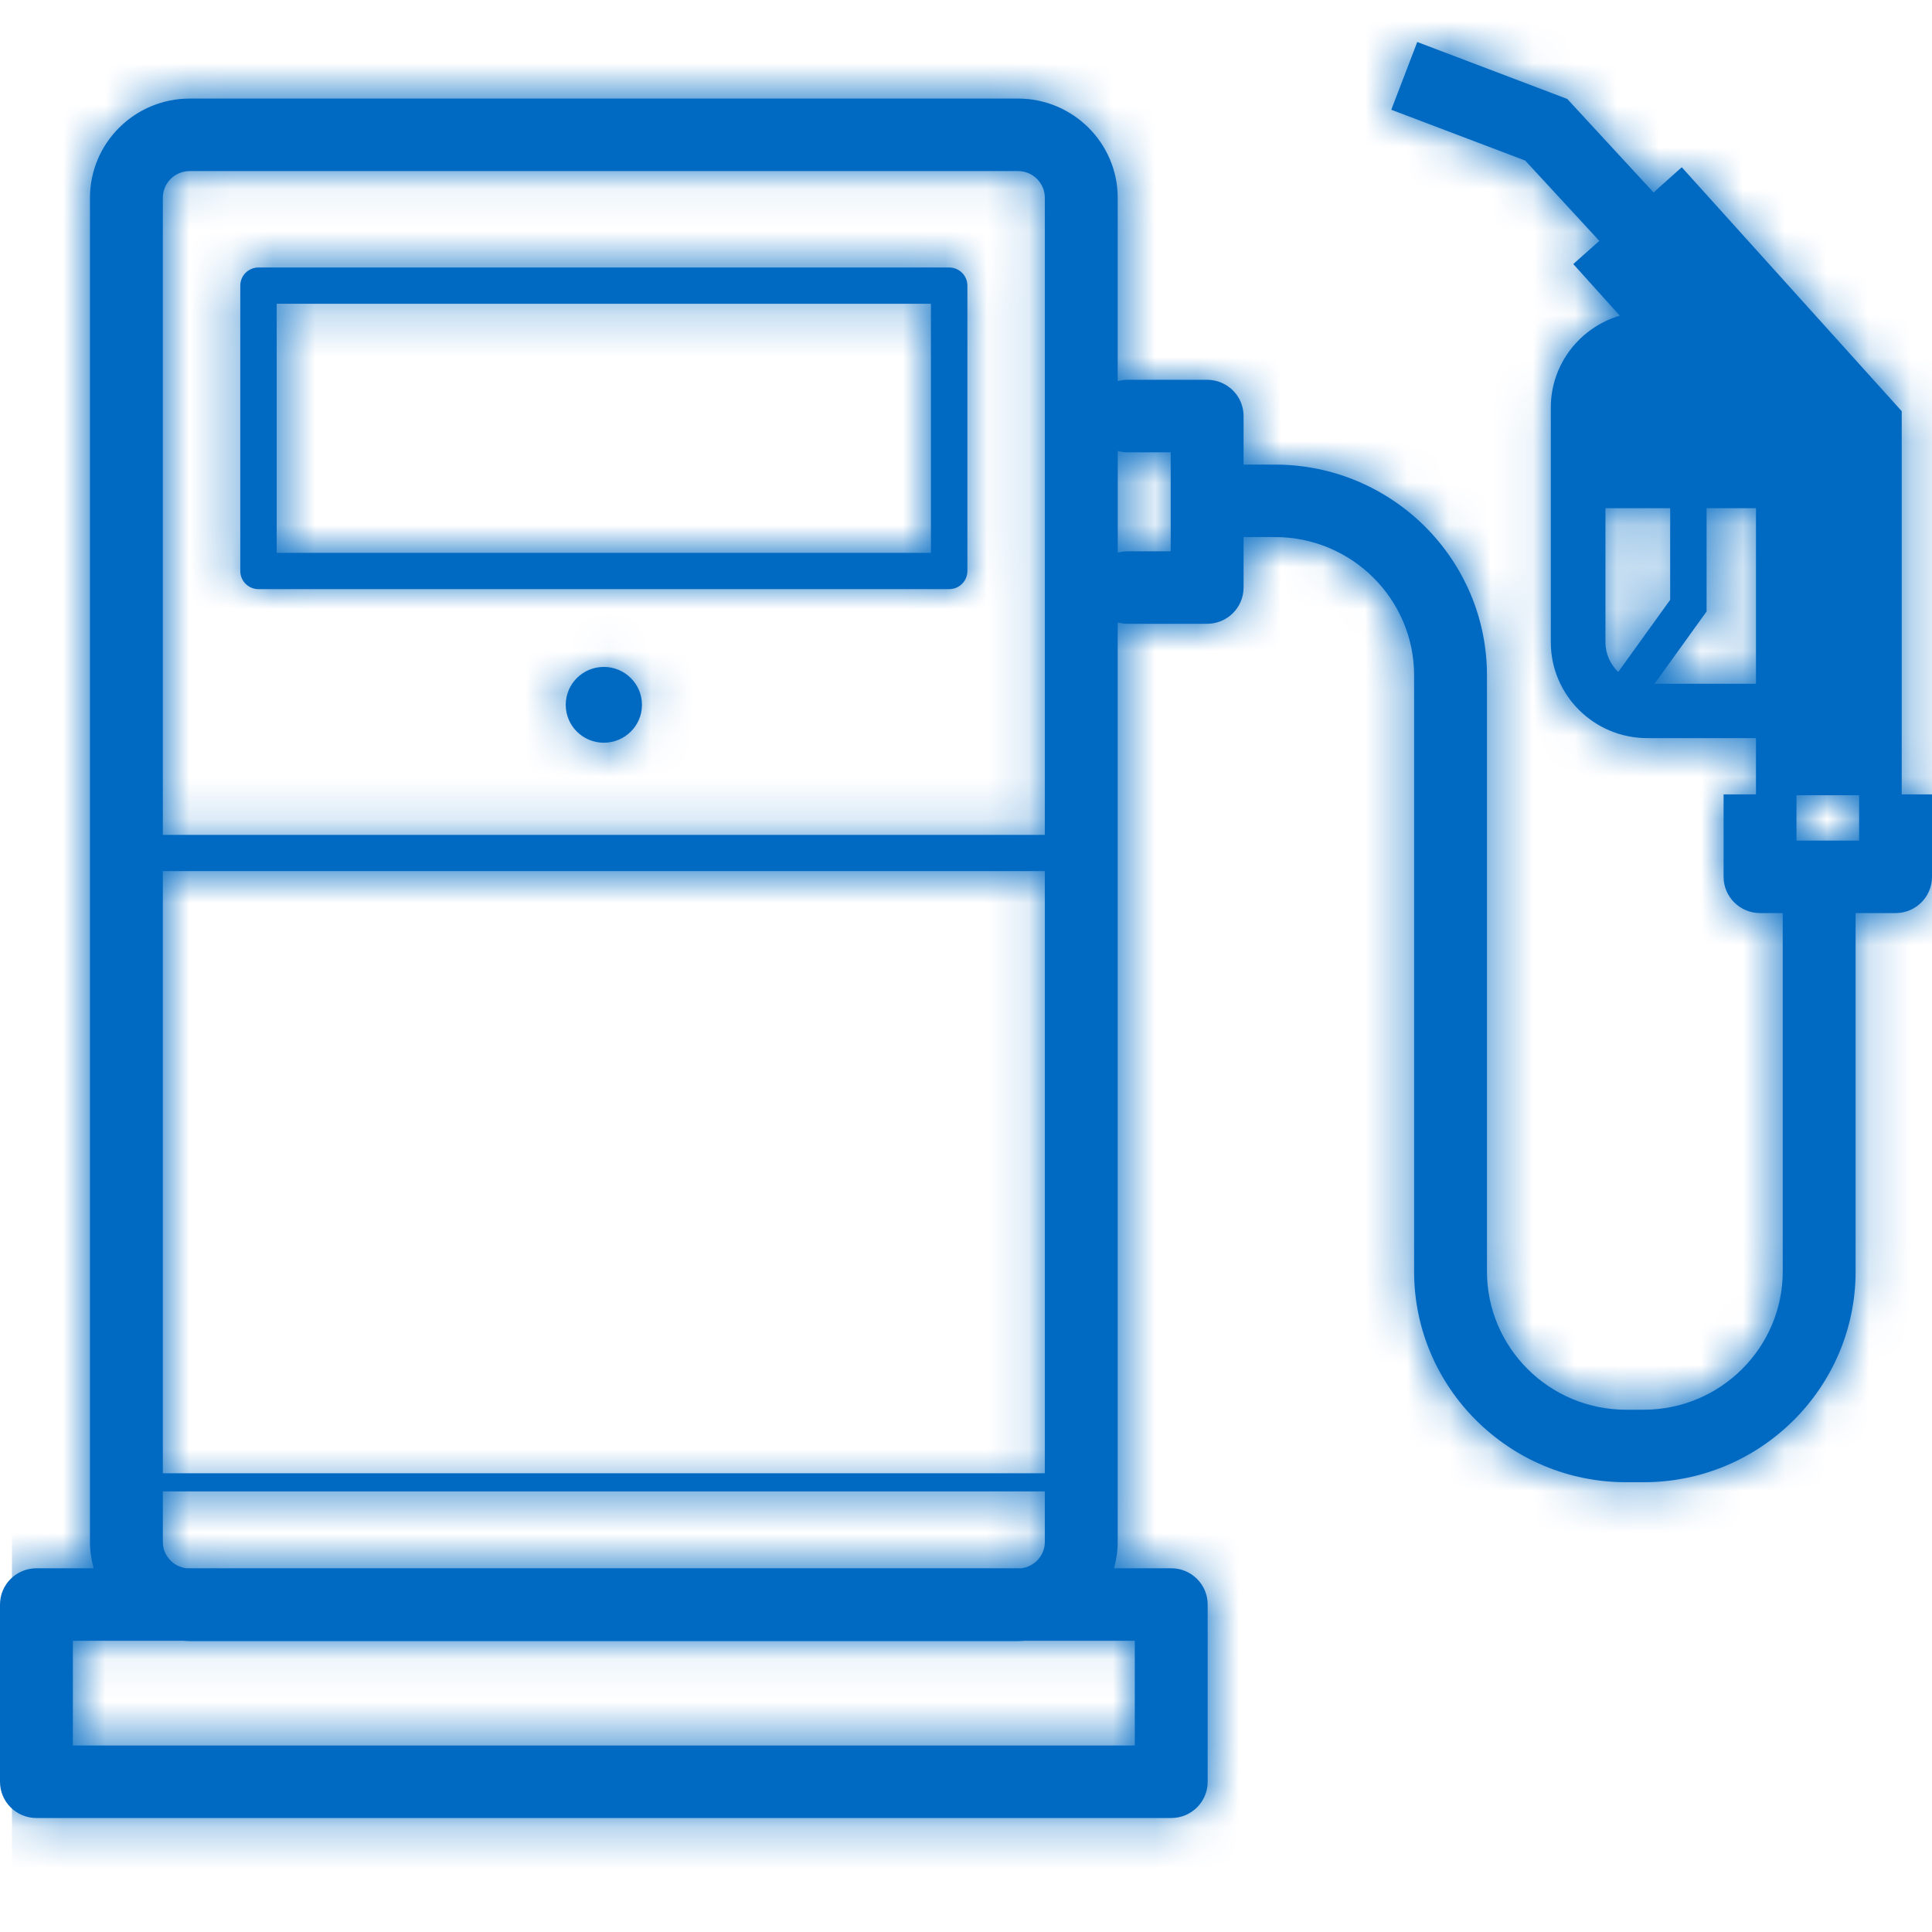 <svg width="46" height="46" viewBox="0 0 46 46" fill="none" xmlns="http://www.w3.org/2000/svg">
<path fill-rule="evenodd" clip-rule="evenodd" d="M6.588 13.163H22.165V7.232H6.588V13.163ZM22.599 6.369H6.154C5.915 6.369 5.721 6.562 5.721 6.8V13.595C5.721 13.834 5.915 14.027 6.154 14.027H22.599C22.84 14.027 23.033 13.834 23.033 13.595V6.8C23.033 6.562 22.84 6.369 22.599 6.369ZM42.773 20.014H44.265V18.934H42.773V20.014ZM27.874 13.127H26.834C26.757 13.127 26.684 13.14 26.613 13.158V10.737C26.684 10.756 26.757 10.769 26.834 10.769H27.874V13.127ZM27.019 39.066V41.56H1.735V39.066H4.365C4.416 39.069 4.465 39.074 4.516 39.074H24.238C24.288 39.074 24.338 39.069 24.388 39.066H27.019ZM3.877 35.51H24.877V36.712C24.877 37.037 24.63 37.303 24.314 37.34H4.441C4.124 37.303 3.877 37.037 3.877 36.712V35.51ZM3.877 35.078H24.877V20.741H3.877V35.078ZM3.877 4.709C3.877 4.358 4.164 4.073 4.516 4.073H24.238C24.59 4.073 24.877 4.358 24.877 4.709V19.878H3.877V4.709ZM41.809 16.28H39.394L40.633 14.559V12.1H41.809V16.28ZM38.529 15.999C38.342 15.82 38.225 15.569 38.225 15.291V12.1H39.766V14.282L38.529 15.999ZM45.279 18.914V9.79L40.042 3.982L39.37 4.582L37.316 2.356L33.744 1L33.126 2.613L36.315 3.823L38.079 5.735L37.459 6.287L38.567 7.516C37.618 7.796 36.924 8.67 36.924 9.704V15.291C36.924 16.55 37.953 17.574 39.219 17.574H41.809V18.914H41.038V20.877C41.038 21.353 41.427 21.74 41.906 21.74H42.446V30.273C42.446 32.088 40.961 33.565 39.136 33.565H38.715C36.89 33.565 35.404 32.088 35.404 30.273V16.079C35.404 13.312 33.14 11.062 30.358 11.062H29.609V9.906C29.609 9.429 29.22 9.043 28.741 9.043H26.834C26.757 9.043 26.683 9.056 26.612 9.075V4.709C26.612 3.406 25.547 2.347 24.238 2.347H4.516C3.207 2.347 2.142 3.406 2.142 4.709V36.712C2.142 36.929 2.174 37.14 2.23 37.34H0.867C0.388 37.34 0 37.726 0 38.203V42.423C0 42.9 0.388 43.286 0.867 43.286H27.887C28.366 43.286 28.754 42.9 28.754 42.423V38.203C28.754 37.726 28.366 37.34 27.887 37.34H26.524C26.58 37.14 26.612 36.929 26.612 36.712V14.82C26.683 14.839 26.757 14.852 26.834 14.852H28.741C29.22 14.852 29.609 14.466 29.609 13.989V12.787H30.358C32.184 12.787 33.669 14.264 33.669 16.079V30.273C33.669 33.04 35.933 35.291 38.715 35.291H39.136C41.918 35.291 44.181 33.04 44.181 30.273V21.74H45.133C45.612 21.74 46 21.353 46 20.877V18.914H45.279ZM14.377 15.879C13.876 15.879 13.47 16.283 13.47 16.782C13.47 17.28 13.876 17.684 14.377 17.684C14.878 17.684 15.285 17.28 15.285 16.782C15.285 16.283 14.878 15.879 14.377 15.879Z" fill="#006AC3"/>
<mask id="mask0" mask-type="alpha" maskUnits="userSpaceOnUse" x="0" y="1" width="46" height="43">
<path fill-rule="evenodd" clip-rule="evenodd" d="M6.588 13.163H22.165V7.232H6.588V13.163ZM22.599 6.369H6.154C5.915 6.369 5.721 6.562 5.721 6.8V13.595C5.721 13.834 5.915 14.027 6.154 14.027H22.599C22.84 14.027 23.033 13.834 23.033 13.595V6.8C23.033 6.562 22.84 6.369 22.599 6.369ZM42.773 20.014H44.265V18.934H42.773V20.014ZM27.874 13.127H26.834C26.757 13.127 26.684 13.14 26.613 13.158V10.737C26.684 10.756 26.757 10.769 26.834 10.769H27.874V13.127ZM27.019 39.066V41.56H1.735V39.066H4.365C4.416 39.069 4.465 39.074 4.516 39.074H24.238C24.288 39.074 24.338 39.069 24.388 39.066H27.019ZM3.877 35.51H24.877V36.712C24.877 37.037 24.63 37.303 24.314 37.34H4.441C4.124 37.303 3.877 37.037 3.877 36.712V35.51ZM3.877 35.078H24.877V20.741H3.877V35.078ZM3.877 4.709C3.877 4.358 4.164 4.073 4.516 4.073H24.238C24.59 4.073 24.877 4.358 24.877 4.709V19.878H3.877V4.709ZM41.809 16.28H39.394L40.633 14.559V12.1H41.809V16.28ZM38.529 15.999C38.342 15.82 38.225 15.569 38.225 15.291V12.1H39.766V14.282L38.529 15.999ZM45.279 18.914V9.79L40.042 3.982L39.37 4.582L37.316 2.356L33.744 1L33.126 2.613L36.315 3.823L38.079 5.735L37.459 6.287L38.567 7.516C37.618 7.796 36.924 8.67 36.924 9.704V15.291C36.924 16.55 37.953 17.574 39.219 17.574H41.809V18.914H41.038V20.877C41.038 21.353 41.427 21.74 41.906 21.74H42.446V30.273C42.446 32.088 40.961 33.565 39.136 33.565H38.715C36.89 33.565 35.404 32.088 35.404 30.273V16.079C35.404 13.312 33.14 11.062 30.358 11.062H29.609V9.906C29.609 9.429 29.22 9.043 28.741 9.043H26.834C26.757 9.043 26.683 9.056 26.612 9.075V4.709C26.612 3.406 25.547 2.347 24.238 2.347H4.516C3.207 2.347 2.142 3.406 2.142 4.709V36.712C2.142 36.929 2.174 37.14 2.23 37.34H0.867C0.388 37.34 0 37.726 0 38.203V42.423C0 42.9 0.388 43.286 0.867 43.286H27.887C28.366 43.286 28.754 42.9 28.754 42.423V38.203C28.754 37.726 28.366 37.34 27.887 37.34H26.524C26.58 37.14 26.612 36.929 26.612 36.712V14.82C26.683 14.839 26.757 14.852 26.834 14.852H28.741C29.22 14.852 29.609 14.466 29.609 13.989V12.787H30.358C32.184 12.787 33.669 14.264 33.669 16.079V30.273C33.669 33.04 35.933 35.291 38.715 35.291H39.136C41.918 35.291 44.181 33.04 44.181 30.273V21.74H45.133C45.612 21.74 46 21.353 46 20.877V18.914H45.279ZM14.377 15.879C13.876 15.879 13.47 16.283 13.47 16.782C13.47 17.28 13.876 17.684 14.377 17.684C14.878 17.684 15.285 17.28 15.285 16.782C15.285 16.283 14.878 15.879 14.377 15.879Z" fill="white"/>
</mask>
<g mask="url(#mask0)">
<rect x="0.285" y="-0.714" width="46" height="46" fill="#006AC3"/>
</g>
</svg>
